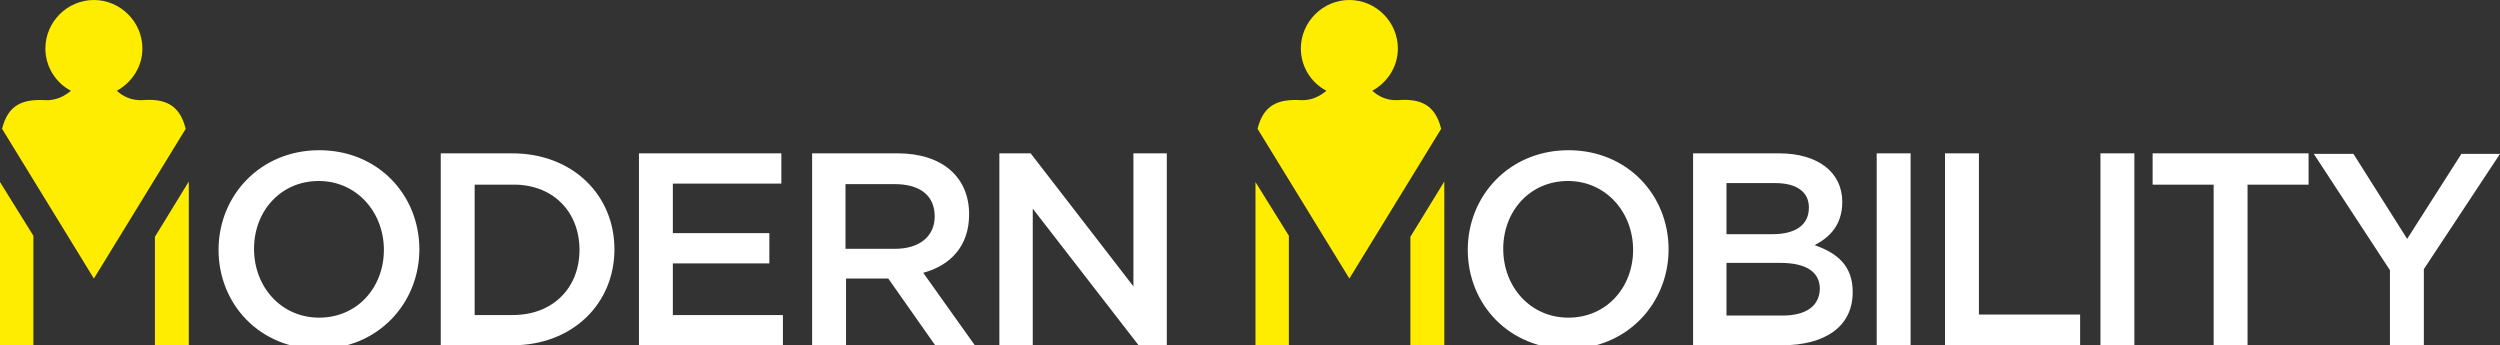 <?xml version="1.0" encoding="utf-8"?>
<!-- Generator: Adobe Illustrator 27.7.0, SVG Export Plug-In . SVG Version: 6.00 Build 0)  -->
<svg version="1.1" id="Layer_1" xmlns="http://www.w3.org/2000/svg" xmlns:xlink="http://www.w3.org/1999/xlink" x="0px" y="0px"
	 viewBox="0 0 479.3 66.2" style="enable-background:new 0 0 479.3 66.2;" xml:space="preserve">
<rect x="0" y="0" width="479.3" height="66.2" fill="#333333" stroke="none"/>
<style type="text/css">
	.st0{display:none;fill:#253A79;}
	.st1{fill:#FFFFFF;}
	.st2{fill:#FFED00;}
</style>
<path id="Curved_Edges" class="st0" d="M-12-14.6c0,0-11.8,0-11.8,11.8v75.2c0,0,0,11.8,11.8,11.8h499.7c0,0,11.8,0,11.8-11.8V-2.9
	c0,0,0-11.8-11.8-11.8L-12-14.6L-12-14.6z"/>
<path class="st1" d="M464.7,51.6l14.6-22.1h-7.4l-10.4,16.3l-10.3-16.3h-7.6l14.6,22.3v14.4h6.5L464.7,51.6L464.7,51.6z M430.9,35.4
	h11.7v-6h-29.9v6h11.7v30.8h6.5V35.4z M402.7,66.2h6.5V29.4h-6.5V66.2z M373,66.2h25.8v-5.9h-19.4V29.4h-6.5v36.8H373z M359.8,66.2
	h6.5V29.4h-6.5V66.2z M341.7,60.5H331V50.4h10.3c5.1,0,7.6,1.8,7.6,5C348.8,58.8,346.1,60.5,341.7,60.5 M339.8,44.9H331v-9.8h9.3
	c4.2,0,6.5,1.7,6.5,4.7C346.8,43.3,344,44.9,339.8,44.9 M341.1,29.4h-16.5v36.8h17c8.2,0,13.6-3.5,13.6-10.2c0-5.1-3-7.5-7.3-9
	c2.7-1.4,5.3-3.7,5.3-8.3C353.2,33,348.5,29.4,341.1,29.4 M313.1,47.9c0,7.2-5.1,13-12.4,13s-12.5-5.9-12.5-13.2
	c0-7.2,5.1-13,12.4-13S313.1,40.7,313.1,47.9 M319.9,47.8c0-10.4-7.9-19-19.2-19s-19.3,8.7-19.3,19.1s7.9,19,19.2,19
	C311.9,66.9,319.9,58.2,319.9,47.8 M217.3,54.9l-19.7-25.5h-6v36.8h6.4V40l20.3,26.2h5.4V29.4h-6.4L217.3,54.9L217.3,54.9z
	 M179.2,41.5c0,3.8-2.9,6.2-7.6,6.2h-9.5V35.3h9.4C176.3,35.3,179.2,37.4,179.2,41.5 M186.9,66.2L177,52.3c5.2-1.4,8.8-5.1,8.8-11.2
	c0-7.2-5.2-11.7-13.7-11.7h-16.4v36.8h6.5V53.4h8.1l9,12.8H186.9z M149.8,29.4h-27.3v36.8h27.6v-5.8H129v-9.9h18.5v-5.8H129v-9.5
	h20.8V29.4z M111.1,47.9c0,7.3-5.1,12.5-12.8,12.5H91v-25h7.3C106,35.3,111.1,40.6,111.1,47.9 M117.8,47.8c0-10.4-8-18.4-19.6-18.4
	H84.5v36.8h13.7C109.8,66.2,117.8,58.2,117.8,47.8 M73.6,47.9c0,7.2-5.1,13-12.4,13c-7.3,0-12.5-5.9-12.5-13.2c0-7.2,5.1-13,12.4-13
	C68.4,34.7,73.6,40.7,73.6,47.9 M80.4,47.8c0-10.4-7.9-19-19.2-19s-19.3,8.7-19.3,19.1s7.9,19,19.2,19S80.4,58.2,80.4,47.8"/>
<path class="st2" d="M29.7,45.4v20.8h6.5V34.8L29.7,45.4z M0,34.9v31.3h6.4v-21L0,34.9z M35.6,24.7c-1.2-4.9-4.3-5.8-8.3-5.5
	c-2.1,0.1-3.7-0.7-4.9-1.8c2.9-1.6,4.9-4.6,4.9-8.1C27.3,4.2,23.1,0,18,0c-5.1,0-9.3,4.2-9.3,9.3c0,3.5,2,6.6,4.9,8.1
	c-1.2,1-2.8,1.9-4.9,1.8c-4-0.2-7.1,0.6-8.3,5.5L18,53.4L35.6,24.7z"/>
<path class="st2" d="M270.4,45.4v20.8h6.5V34.8L270.4,45.4z M240.7,34.9v31.3h6.4v-21L240.7,34.9z M276.3,24.7
	c-1.2-4.9-4.3-5.8-8.3-5.5c-2.1,0.1-3.7-0.7-4.9-1.8c2.9-1.6,4.9-4.6,4.9-8.1c0-5.1-4.2-9.3-9.3-9.3c-5.1,0-9.3,4.2-9.3,9.3
	c0,3.5,2,6.6,4.9,8.1c-1.2,1-2.8,1.9-4.9,1.8c-4-0.2-7.1,0.6-8.3,5.5l17.6,28.7L276.3,24.7z"/>
</svg>
